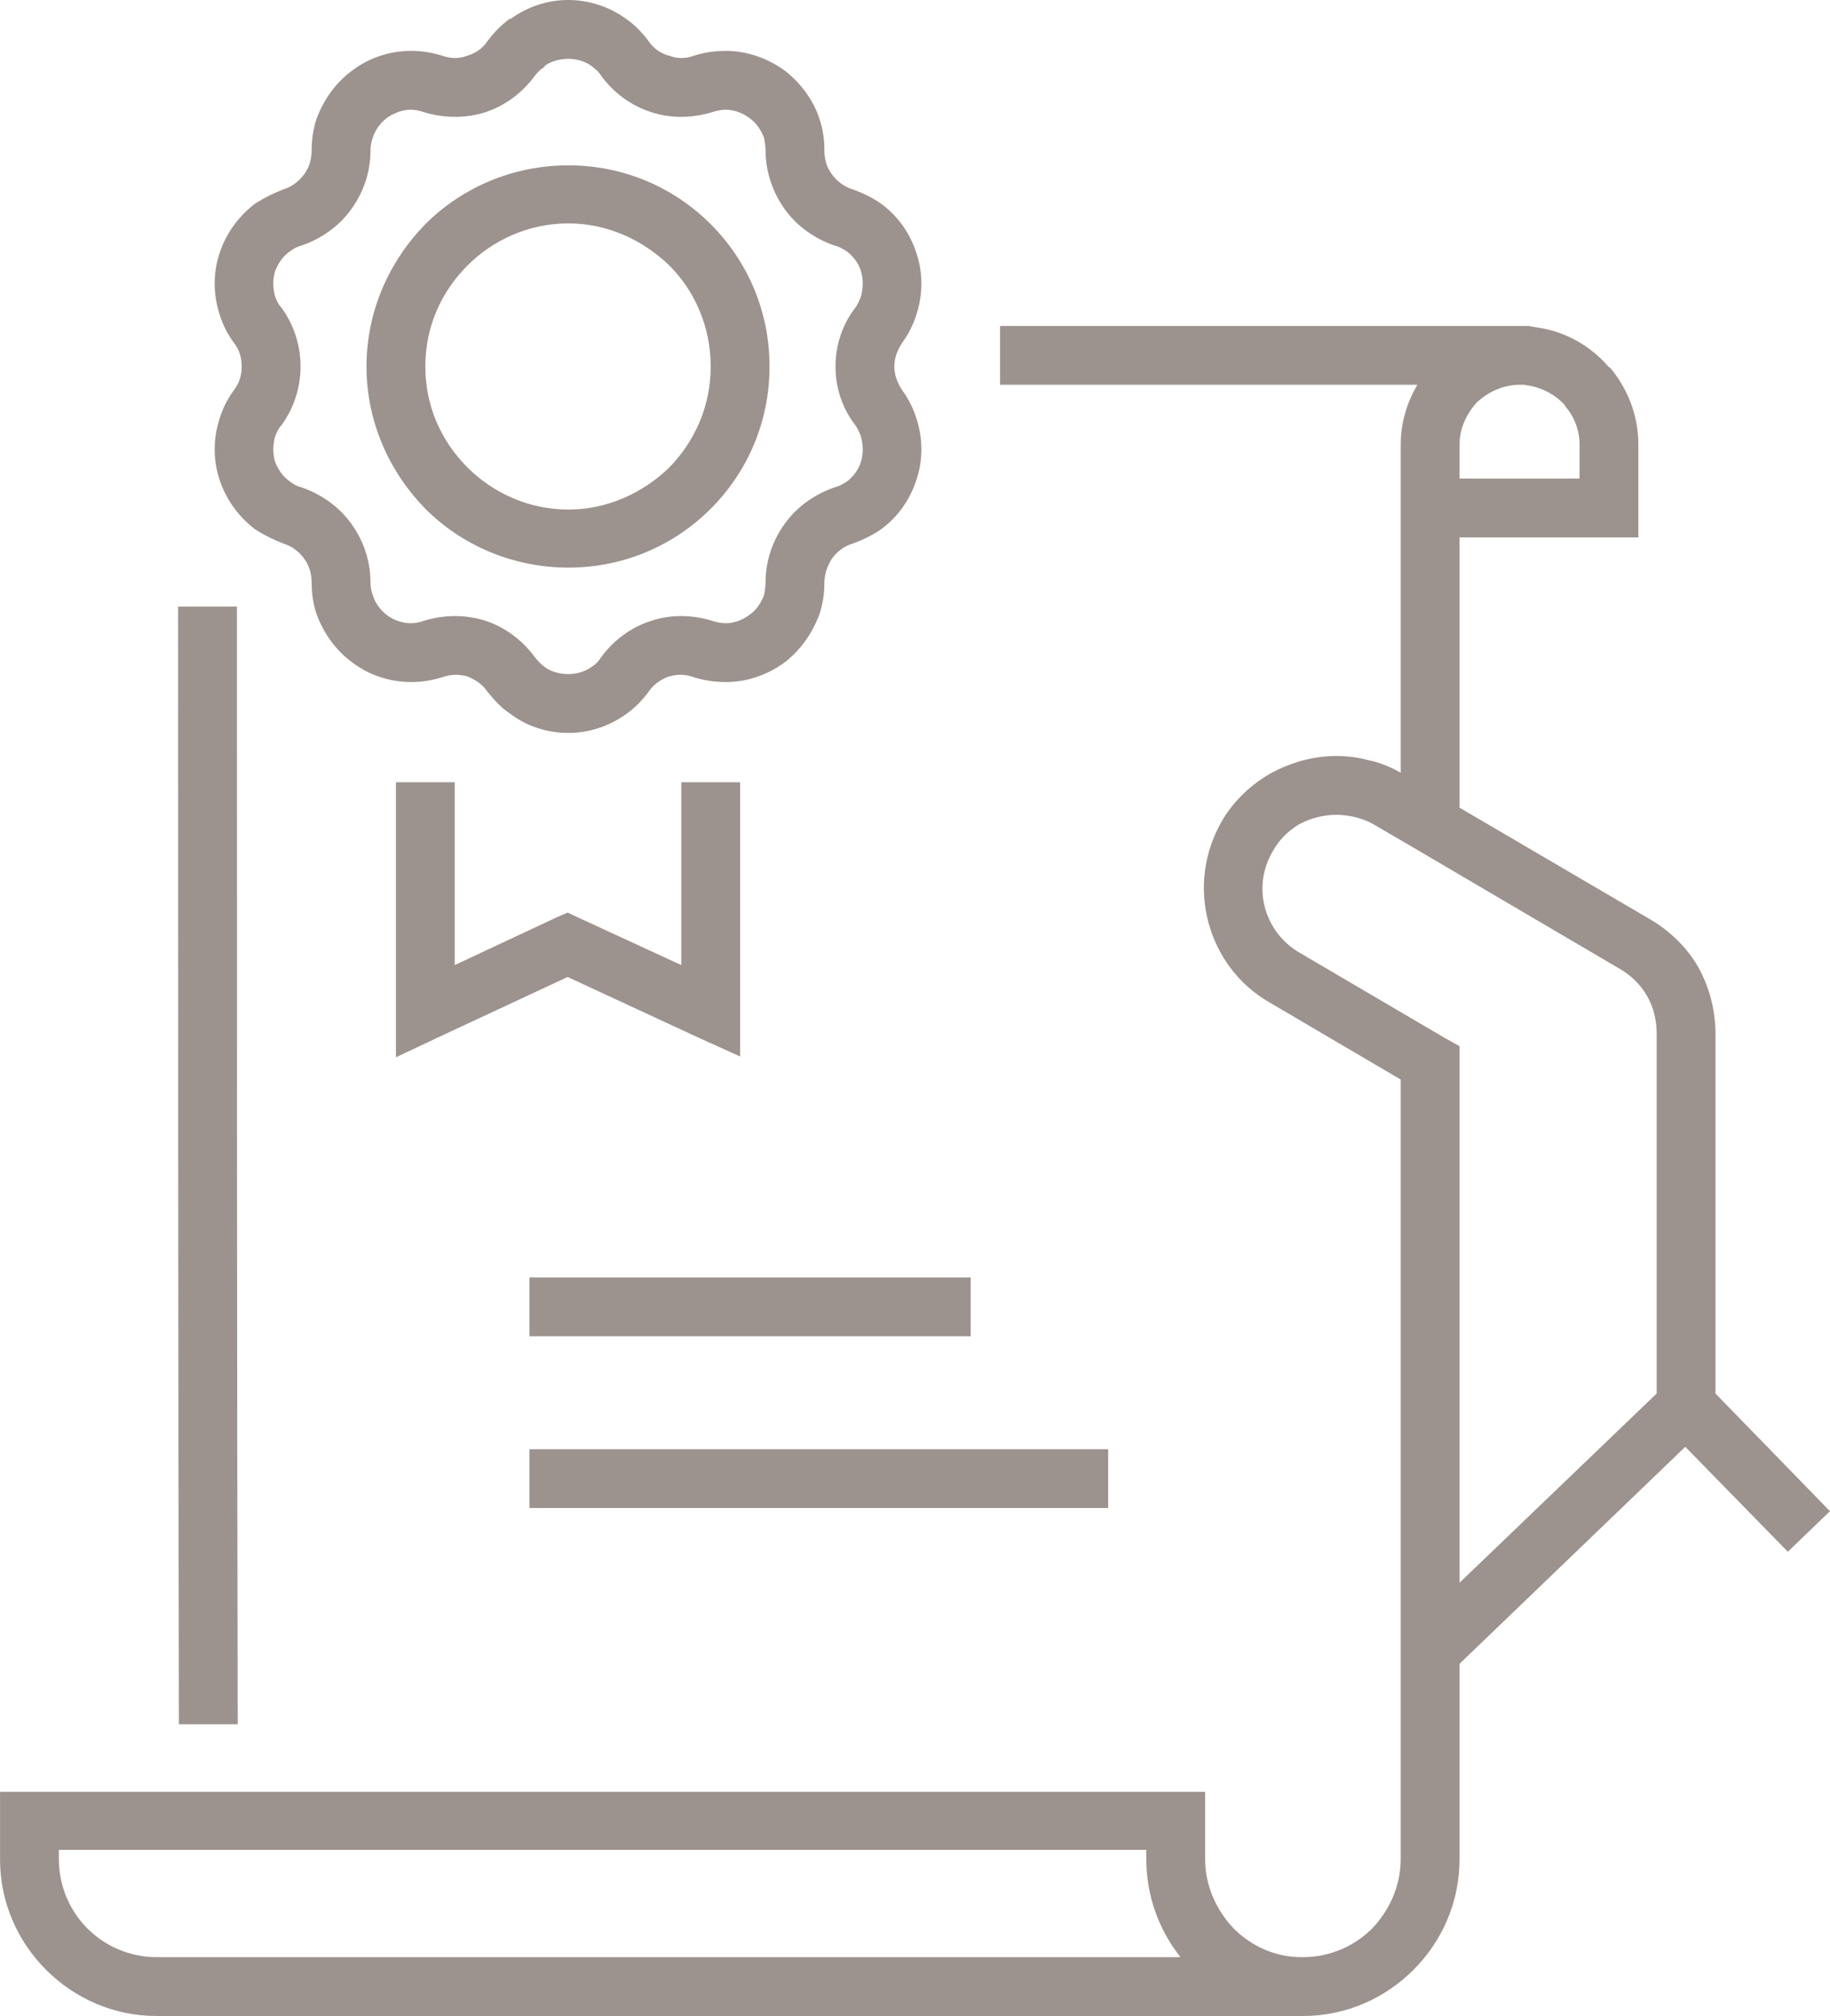 <?xml version="1.0" encoding="UTF-8"?>
<!DOCTYPE svg PUBLIC "-//W3C//DTD SVG 1.1//EN" "http://www.w3.org/Graphics/SVG/1.1/DTD/svg11.dtd">
<!-- Creator: CorelDRAW X7 -->
<svg xmlns="http://www.w3.org/2000/svg" xml:space="preserve" width="121.686mm" height="134.049mm" version="1.1" style="shape-rendering:geometricPrecision; text-rendering:geometricPrecision; image-rendering:optimizeQuality; fill-rule:evenodd; clip-rule:evenodd"
viewBox="0 0 2302 2536"
 xmlns:xlink="http://www.w3.org/1999/xlink">
 <defs>
  <style type="text/css">
   <![CDATA[
    .fil0 {fill:#9C928E;fill-rule:nonzero}
   ]]>
  </style>
 </defs>
 <g id="Слой_x0020_1">
  <path class="fil0" d="M535 461c0,50 20,94 53,127 32,32 77,53 127,53 49,0 94,-21 127,-53 32,-33 52,-77 52,-127 0,-50 -20,-95 -52,-127l0 0c-33,-32 -78,-53 -127,-53 -50,0 -95,21 -127,53 -33,33 -53,77 -53,127zm0 179c-45,-46 -74,-109 -74,-179 0,-70 29,-133 74,-179 46,-46 110,-74 180,-74 70,0 133,28 179,74l0 0c46,46 74,109 74,179 0,70 -28,133 -74,179 -46,46 -109,74 -179,74 -70,0 -134,-28 -180,-74zm502 -451c0,12 3,22 10,31l0 0c6,8 15,15 25,18 14,5 26,11 36,18 22,16 37,38 45,63 8,24 8,51 0,76 -4,13 -10,25 -18,36 -6,9 -10,19 -10,30 0,11 4,21 10,30 8,11 14,23 18,36l0 0c8,25 8,52 0,76 -8,25 -23,47 -45,63 -10,7 -22,13 -36,18 -10,3 -19,10 -25,18 -6,9 -10,20 -10,31 0,14 -2,27 -6,39l0 0c-9,25 -25,47 -45,62 -21,15 -46,24 -73,24l0 0c-14,0 -27,-2 -40,-6 -10,-4 -22,-4 -31,-1l-1 0c-10,4 -19,10 -25,19 -8,11 -18,21 -28,28 -22,16 -48,24 -73,24 -26,0 -52,-8 -73,-24 -11,-7 -20,-17 -29,-28 -6,-9 -15,-15 -25,-19l0 0c-10,-3 -21,-3 -32,1 -13,4 -26,6 -39,6 -27,0 -53,-9 -73,-24l0 0c-21,-15 -37,-37 -46,-62 -4,-12 -6,-25 -6,-39 0,-11 -3,-22 -10,-31 -6,-8 -15,-15 -25,-18 -13,-5 -25,-11 -36,-18 -21,-16 -37,-38 -45,-63 -8,-24 -8,-51 0,-76 4,-13 10,-25 18,-36 7,-9 10,-19 10,-30 0,-11 -3,-21 -10,-30 -8,-11 -14,-23 -18,-36 -8,-25 -8,-52 0,-76l0 0c8,-25 24,-47 45,-63 11,-7 23,-13 36,-18 10,-3 19,-10 25,-18 7,-9 10,-20 10,-31 0,-14 2,-27 6,-39 9,-25 25,-47 46,-62 20,-15 46,-24 73,-24 13,0 26,2 39,6l0 0c11,4 22,4 32,0l0 0c10,-3 19,-9 25,-18 9,-12 18,-21 29,-29l0 1c22,-16 47,-24 73,-24 25,0 51,8 73,24l0 0c10,7 20,17 28,28 6,9 15,15 25,18l1 0c9,4 21,4 31,0 13,-4 26,-6 40,-6l0 0c26,0 52,9 73,24l0 0c20,15 37,37 45,62 4,12 6,25 6,39zm-50 74c-15,-21 -24,-47 -24,-74 0,-5 -1,-11 -2,-16 -4,-10 -10,-19 -19,-25l0 0c-8,-6 -19,-10 -29,-10l0 0c-5,0 -11,1 -17,3 -26,8 -53,8 -77,0l0 0c-25,-8 -47,-24 -63,-46 -3,-5 -7,-8 -12,-12l0 0c-8,-6 -19,-9 -29,-9 -11,0 -22,3 -30,9l0 1c-5,3 -9,7 -12,11 -16,22 -38,38 -62,46l0 0c-25,8 -52,8 -78,0l0 0c-6,-2 -11,-3 -16,-3 -11,0 -21,4 -30,10 -8,6 -15,15 -18,25 -2,5 -3,11 -3,16 0,28 -9,53 -24,74 -15,21 -37,37 -63,46 -5,1 -10,4 -14,7 -9,6 -15,15 -19,25l0 0c-3,10 -3,21 0,32 2,5 4,10 8,14 16,22 24,48 24,74 0,26 -8,52 -24,74 -4,4 -6,9 -8,14 -3,11 -3,22 0,32 4,10 10,19 19,25 4,3 9,6 14,7 26,9 48,25 63,46 15,21 24,46 24,74 0,5 1,11 3,16 3,10 10,19 18,25l0 0c8,6 19,10 30,10 5,0 10,-1 16,-3 26,-8 53,-8 78,0l0 0c24,8 46,24 62,46 4,5 8,9 12,12 8,6 19,9 30,9 10,0 21,-3 29,-9 5,-3 9,-7 12,-12 16,-22 38,-38 63,-46l0 0c24,-8 51,-8 77,0 6,2 12,3 17,3l0 0c10,0 21,-4 29,-10 9,-6 15,-15 19,-25l0 0c1,-5 2,-11 2,-16 0,-28 9,-53 24,-74 15,-21 37,-37 63,-46 5,-1 10,-4 15,-7 8,-6 15,-15 18,-25 3,-10 3,-21 0,-32l0 0c-2,-5 -4,-10 -7,-14 -17,-22 -25,-48 -25,-74 0,-26 8,-52 25,-74 3,-4 5,-9 7,-14 3,-11 3,-22 0,-32 -3,-10 -10,-19 -18,-25 -5,-3 -10,-6 -15,-7 -26,-9 -48,-25 -63,-46l0 0zm-56 721l0 288 0 57 -53 -24 -164 -76 -163 76 -53 25 0 -58 0 -288 74 0 0 230 126 -59 16 -7 15 7 128 59 0 -230 74 0zm-265 623l555 0 0 74 -555 0 0 -74zm0 216l728 0 0 74 -728 0 0 -74zm1062 -786c-7,-4 -15,-7 -23,-9l0 0c-8,-2 -16,-3 -24,-3 -16,0 -32,4 -47,12 -13,8 -25,19 -33,34l0 0c-13,22 -16,47 -10,70 6,23 21,44 43,57l184 108 18 10 0 21 0 654 248 -238 0 -81 0 -372 0 0c0,-17 -4,-33 -12,-47 -8,-14 -20,-26 -34,-34l-257 -151 -53 -31 0 0zm-3 -80c12,3 25,8 37,15l0 -296 0 -37 0 -32 0 -48c0,-27 8,-53 21,-75l-525 0 0 -74 647 0 7 0c2,0 6,0 10,0l1 0c3,1 7,1 11,2 36,5 68,24 90,50l1 0c22,26 36,60 36,97l0 80 0 37 -37 0 -188 0 0 340 239 140c26,15 47,36 61,60 14,25 21,52 22,80l0 0 0 376 0 81 144 148 -53 51 -129 -132 -284 273 0 246c0,54 -22,103 -58,139l0 0c-36,36 -85,58 -139,58l-1441 0 -1 0c-54,0 -103,-22 -139,-58 -36,-36 -58,-85 -58,-139l0 -48 0 -37 37 0 1442 0 37 0 0 37 0 48c0,33 14,64 36,87 22,22 52,36 85,36l2 0c34,0 65,-14 87,-36l0 0c22,-23 36,-54 36,-87l0 -981 -165 -97c-40,-23 -66,-60 -77,-101 -11,-42 -6,-87 17,-127l0 0c15,-26 37,-46 61,-60 26,-14 54,-22 83,-22 15,0 29,2 43,6l1 0zm-1651 1382c0,34 14,65 36,87 22,22 53,36 87,36l1 0 1287 0c-27,-34 -43,-77 -43,-123l0 -12 -1368 0 0 12zm1838 -1855c-21,0 -40,9 -54,22 -13,14 -22,33 -22,53l0 43 151 0 0 -43c0,-18 -7,-36 -19,-49l1 0c-12,-13 -28,-22 -46,-25l-1 0 -5 -1 -5 0zm-1687 1685c-1,-468 -1,-937 -1,-1406l74 0c0,469 0,938 1,1406l-74 0z"/>
 </g>
</svg>
